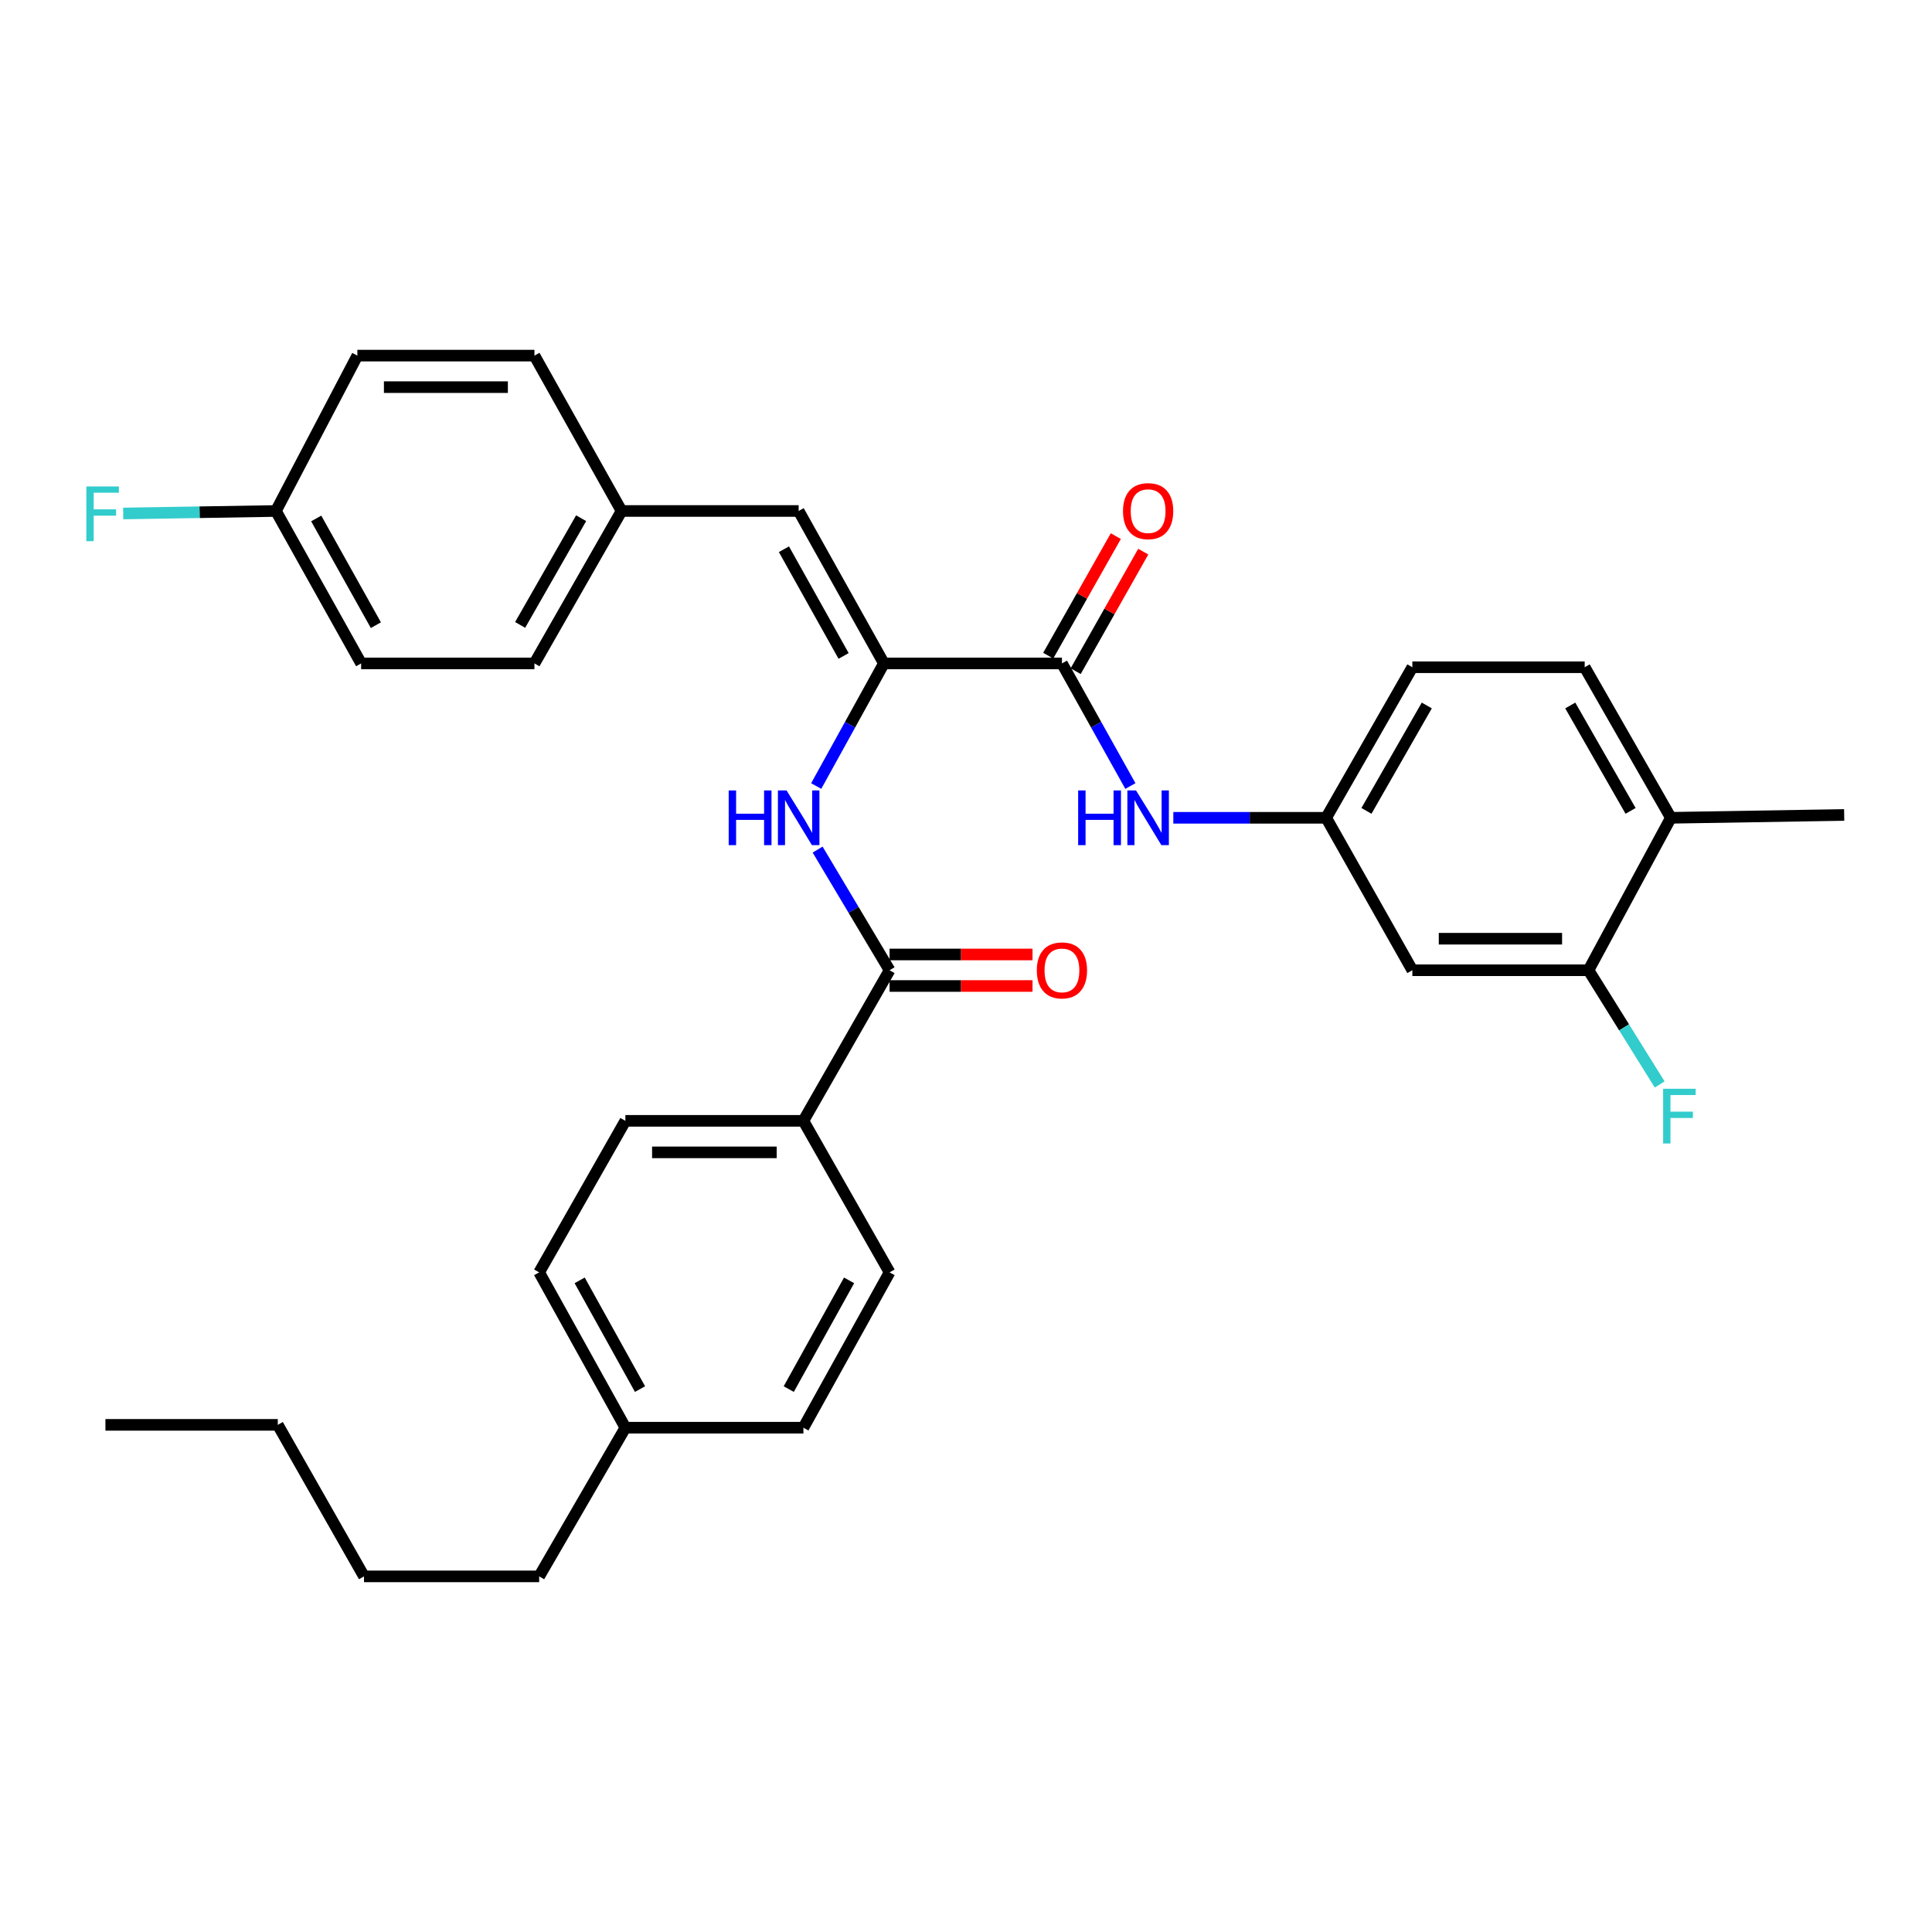 <?xml version='1.0' encoding='iso-8859-1'?>
<svg version='1.1' baseProfile='full'
              xmlns='http://www.w3.org/2000/svg'
                      xmlns:rdkit='http://www.rdkit.org/xml'
                      xmlns:xlink='http://www.w3.org/1999/xlink'
                  xml:space='preserve'
width='1000px' height='1000px' viewBox='0 0 1000 1000'>
<!-- END OF HEADER -->
<rect style='opacity:1.0;fill:#FFFFFF;stroke:none' width='1000' height='1000' x='0' y='0'> </rect>
<path class='bond-0' d='M 457.505,343.385 L 549.659,343.385' style='fill:none;fill-rule:evenodd;stroke:#000000;stroke-width:6px;stroke-linecap:butt;stroke-linejoin:miter;stroke-opacity:1' />
<path class='bond-1' d='M 457.505,343.385 L 439.985,375.118' style='fill:none;fill-rule:evenodd;stroke:#000000;stroke-width:6px;stroke-linecap:butt;stroke-linejoin:miter;stroke-opacity:1' />
<path class='bond-1' d='M 439.985,375.118 L 422.464,406.85' style='fill:none;fill-rule:evenodd;stroke:#0000FF;stroke-width:6px;stroke-linecap:butt;stroke-linejoin:miter;stroke-opacity:1' />
<path class='bond-3' d='M 457.505,343.385 L 413.386,264.483' style='fill:none;fill-rule:evenodd;stroke:#000000;stroke-width:6px;stroke-linecap:butt;stroke-linejoin:miter;stroke-opacity:1' />
<path class='bond-3' d='M 436.646,339.513 L 405.762,284.282' style='fill:none;fill-rule:evenodd;stroke:#000000;stroke-width:6px;stroke-linecap:butt;stroke-linejoin:miter;stroke-opacity:1' />
<path class='bond-4' d='M 549.659,343.385 L 567.373,375.115' style='fill:none;fill-rule:evenodd;stroke:#000000;stroke-width:6px;stroke-linecap:butt;stroke-linejoin:miter;stroke-opacity:1' />
<path class='bond-4' d='M 567.373,375.115 L 585.086,406.844' style='fill:none;fill-rule:evenodd;stroke:#0000FF;stroke-width:6px;stroke-linecap:butt;stroke-linejoin:miter;stroke-opacity:1' />
<path class='bond-9' d='M 556.761,347.4 L 574.253,316.462' style='fill:none;fill-rule:evenodd;stroke:#000000;stroke-width:6px;stroke-linecap:butt;stroke-linejoin:miter;stroke-opacity:1' />
<path class='bond-9' d='M 574.253,316.462 L 591.744,285.525' style='fill:none;fill-rule:evenodd;stroke:#FF0000;stroke-width:6px;stroke-linecap:butt;stroke-linejoin:miter;stroke-opacity:1' />
<path class='bond-9' d='M 542.557,339.37 L 560.049,308.432' style='fill:none;fill-rule:evenodd;stroke:#000000;stroke-width:6px;stroke-linecap:butt;stroke-linejoin:miter;stroke-opacity:1' />
<path class='bond-9' d='M 560.049,308.432 L 577.54,277.494' style='fill:none;fill-rule:evenodd;stroke:#FF0000;stroke-width:6px;stroke-linecap:butt;stroke-linejoin:miter;stroke-opacity:1' />
<path class='bond-2' d='M 423.201,439.749 L 441.821,470.971' style='fill:none;fill-rule:evenodd;stroke:#0000FF;stroke-width:6px;stroke-linecap:butt;stroke-linejoin:miter;stroke-opacity:1' />
<path class='bond-2' d='M 441.821,470.971 L 460.442,502.194' style='fill:none;fill-rule:evenodd;stroke:#000000;stroke-width:6px;stroke-linecap:butt;stroke-linejoin:miter;stroke-opacity:1' />
<path class='bond-7' d='M 460.442,502.194 L 415.834,580.143' style='fill:none;fill-rule:evenodd;stroke:#000000;stroke-width:6px;stroke-linecap:butt;stroke-linejoin:miter;stroke-opacity:1' />
<path class='bond-10' d='M 460.442,510.352 L 497.436,510.352' style='fill:none;fill-rule:evenodd;stroke:#000000;stroke-width:6px;stroke-linecap:butt;stroke-linejoin:miter;stroke-opacity:1' />
<path class='bond-10' d='M 497.436,510.352 L 534.429,510.352' style='fill:none;fill-rule:evenodd;stroke:#FF0000;stroke-width:6px;stroke-linecap:butt;stroke-linejoin:miter;stroke-opacity:1' />
<path class='bond-10' d='M 460.442,494.035 L 497.436,494.035' style='fill:none;fill-rule:evenodd;stroke:#000000;stroke-width:6px;stroke-linecap:butt;stroke-linejoin:miter;stroke-opacity:1' />
<path class='bond-10' d='M 497.436,494.035 L 534.429,494.035' style='fill:none;fill-rule:evenodd;stroke:#FF0000;stroke-width:6px;stroke-linecap:butt;stroke-linejoin:miter;stroke-opacity:1' />
<path class='bond-12' d='M 413.386,264.483 L 321.721,264.483' style='fill:none;fill-rule:evenodd;stroke:#000000;stroke-width:6px;stroke-linecap:butt;stroke-linejoin:miter;stroke-opacity:1' />
<path class='bond-8' d='M 607.312,423.292 L 646.867,423.292' style='fill:none;fill-rule:evenodd;stroke:#0000FF;stroke-width:6px;stroke-linecap:butt;stroke-linejoin:miter;stroke-opacity:1' />
<path class='bond-8' d='M 646.867,423.292 L 686.422,423.292' style='fill:none;fill-rule:evenodd;stroke:#000000;stroke-width:6px;stroke-linecap:butt;stroke-linejoin:miter;stroke-opacity:1' />
<path class='bond-5' d='M 822.206,502.194 L 731.031,502.194' style='fill:none;fill-rule:evenodd;stroke:#000000;stroke-width:6px;stroke-linecap:butt;stroke-linejoin:miter;stroke-opacity:1' />
<path class='bond-5' d='M 808.53,485.877 L 744.707,485.877' style='fill:none;fill-rule:evenodd;stroke:#000000;stroke-width:6px;stroke-linecap:butt;stroke-linejoin:miter;stroke-opacity:1' />
<path class='bond-16' d='M 822.206,502.194 L 840.626,531.757' style='fill:none;fill-rule:evenodd;stroke:#000000;stroke-width:6px;stroke-linecap:butt;stroke-linejoin:miter;stroke-opacity:1' />
<path class='bond-16' d='M 840.626,531.757 L 859.045,561.321' style='fill:none;fill-rule:evenodd;stroke:#33CCCC;stroke-width:6px;stroke-linecap:butt;stroke-linejoin:miter;stroke-opacity:1' />
<path class='bond-34' d='M 822.206,502.194 L 864.839,423.292' style='fill:none;fill-rule:evenodd;stroke:#000000;stroke-width:6px;stroke-linecap:butt;stroke-linejoin:miter;stroke-opacity:1' />
<path class='bond-6' d='M 731.031,502.194 L 686.422,423.292' style='fill:none;fill-rule:evenodd;stroke:#000000;stroke-width:6px;stroke-linecap:butt;stroke-linejoin:miter;stroke-opacity:1' />
<path class='bond-13' d='M 415.834,580.143 L 323.697,580.143' style='fill:none;fill-rule:evenodd;stroke:#000000;stroke-width:6px;stroke-linecap:butt;stroke-linejoin:miter;stroke-opacity:1' />
<path class='bond-13' d='M 402.013,596.46 L 337.518,596.46' style='fill:none;fill-rule:evenodd;stroke:#000000;stroke-width:6px;stroke-linecap:butt;stroke-linejoin:miter;stroke-opacity:1' />
<path class='bond-14' d='M 415.834,580.143 L 460.442,658.573' style='fill:none;fill-rule:evenodd;stroke:#000000;stroke-width:6px;stroke-linecap:butt;stroke-linejoin:miter;stroke-opacity:1' />
<path class='bond-17' d='M 686.422,423.292 L 731.031,345.361' style='fill:none;fill-rule:evenodd;stroke:#000000;stroke-width:6px;stroke-linecap:butt;stroke-linejoin:miter;stroke-opacity:1' />
<path class='bond-17' d='M 707.275,419.709 L 738.501,365.157' style='fill:none;fill-rule:evenodd;stroke:#000000;stroke-width:6px;stroke-linecap:butt;stroke-linejoin:miter;stroke-opacity:1' />
<path class='bond-11' d='M 864.839,423.292 L 820.23,345.361' style='fill:none;fill-rule:evenodd;stroke:#000000;stroke-width:6px;stroke-linecap:butt;stroke-linejoin:miter;stroke-opacity:1' />
<path class='bond-11' d='M 843.986,419.709 L 812.76,365.157' style='fill:none;fill-rule:evenodd;stroke:#000000;stroke-width:6px;stroke-linecap:butt;stroke-linejoin:miter;stroke-opacity:1' />
<path class='bond-27' d='M 864.839,423.292 L 954.545,421.824' style='fill:none;fill-rule:evenodd;stroke:#000000;stroke-width:6px;stroke-linecap:butt;stroke-linejoin:miter;stroke-opacity:1' />
<path class='bond-23' d='M 321.721,264.483 L 276.623,184.068' style='fill:none;fill-rule:evenodd;stroke:#000000;stroke-width:6px;stroke-linecap:butt;stroke-linejoin:miter;stroke-opacity:1' />
<path class='bond-24' d='M 321.721,264.483 L 276.623,343.385' style='fill:none;fill-rule:evenodd;stroke:#000000;stroke-width:6px;stroke-linecap:butt;stroke-linejoin:miter;stroke-opacity:1' />
<path class='bond-24' d='M 300.79,268.222 L 269.222,323.453' style='fill:none;fill-rule:evenodd;stroke:#000000;stroke-width:6px;stroke-linecap:butt;stroke-linejoin:miter;stroke-opacity:1' />
<path class='bond-19' d='M 323.697,580.143 L 279.071,658.573' style='fill:none;fill-rule:evenodd;stroke:#000000;stroke-width:6px;stroke-linecap:butt;stroke-linejoin:miter;stroke-opacity:1' />
<path class='bond-20' d='M 460.442,658.573 L 415.834,738.97' style='fill:none;fill-rule:evenodd;stroke:#000000;stroke-width:6px;stroke-linecap:butt;stroke-linejoin:miter;stroke-opacity:1' />
<path class='bond-20' d='M 439.483,662.716 L 408.257,718.994' style='fill:none;fill-rule:evenodd;stroke:#000000;stroke-width:6px;stroke-linecap:butt;stroke-linejoin:miter;stroke-opacity:1' />
<path class='bond-15' d='M 820.23,345.361 L 731.031,345.361' style='fill:none;fill-rule:evenodd;stroke:#000000;stroke-width:6px;stroke-linecap:butt;stroke-linejoin:miter;stroke-opacity:1' />
<path class='bond-18' d='M 142.815,264.483 L 186.925,343.385' style='fill:none;fill-rule:evenodd;stroke:#000000;stroke-width:6px;stroke-linecap:butt;stroke-linejoin:miter;stroke-opacity:1' />
<path class='bond-18' d='M 163.674,268.356 L 194.551,323.587' style='fill:none;fill-rule:evenodd;stroke:#000000;stroke-width:6px;stroke-linecap:butt;stroke-linejoin:miter;stroke-opacity:1' />
<path class='bond-22' d='M 142.815,264.483 L 103.293,265.13' style='fill:none;fill-rule:evenodd;stroke:#000000;stroke-width:6px;stroke-linecap:butt;stroke-linejoin:miter;stroke-opacity:1' />
<path class='bond-22' d='M 103.293,265.13 L 63.772,265.777' style='fill:none;fill-rule:evenodd;stroke:#33CCCC;stroke-width:6px;stroke-linecap:butt;stroke-linejoin:miter;stroke-opacity:1' />
<path class='bond-32' d='M 142.815,264.483 L 184.967,184.068' style='fill:none;fill-rule:evenodd;stroke:#000000;stroke-width:6px;stroke-linecap:butt;stroke-linejoin:miter;stroke-opacity:1' />
<path class='bond-33' d='M 279.071,658.573 L 323.697,738.97' style='fill:none;fill-rule:evenodd;stroke:#000000;stroke-width:6px;stroke-linecap:butt;stroke-linejoin:miter;stroke-opacity:1' />
<path class='bond-33' d='M 300.031,662.714 L 331.27,718.992' style='fill:none;fill-rule:evenodd;stroke:#000000;stroke-width:6px;stroke-linecap:butt;stroke-linejoin:miter;stroke-opacity:1' />
<path class='bond-21' d='M 415.834,738.97 L 323.697,738.97' style='fill:none;fill-rule:evenodd;stroke:#000000;stroke-width:6px;stroke-linecap:butt;stroke-linejoin:miter;stroke-opacity:1' />
<path class='bond-28' d='M 323.697,738.97 L 279.071,815.932' style='fill:none;fill-rule:evenodd;stroke:#000000;stroke-width:6px;stroke-linecap:butt;stroke-linejoin:miter;stroke-opacity:1' />
<path class='bond-26' d='M 276.623,184.068 L 184.967,184.068' style='fill:none;fill-rule:evenodd;stroke:#000000;stroke-width:6px;stroke-linecap:butt;stroke-linejoin:miter;stroke-opacity:1' />
<path class='bond-26' d='M 262.875,200.385 L 198.716,200.385' style='fill:none;fill-rule:evenodd;stroke:#000000;stroke-width:6px;stroke-linecap:butt;stroke-linejoin:miter;stroke-opacity:1' />
<path class='bond-25' d='M 276.623,343.385 L 186.925,343.385' style='fill:none;fill-rule:evenodd;stroke:#000000;stroke-width:6px;stroke-linecap:butt;stroke-linejoin:miter;stroke-opacity:1' />
<path class='bond-29' d='M 279.071,815.932 L 188.403,815.932' style='fill:none;fill-rule:evenodd;stroke:#000000;stroke-width:6px;stroke-linecap:butt;stroke-linejoin:miter;stroke-opacity:1' />
<path class='bond-30' d='M 188.403,815.932 L 143.785,737.502' style='fill:none;fill-rule:evenodd;stroke:#000000;stroke-width:6px;stroke-linecap:butt;stroke-linejoin:miter;stroke-opacity:1' />
<path class='bond-31' d='M 143.785,737.502 L 54.568,737.502' style='fill:none;fill-rule:evenodd;stroke:#000000;stroke-width:6px;stroke-linecap:butt;stroke-linejoin:miter;stroke-opacity:1' />
<path  class='atom-2' d='M 377.166 409.132
L 381.006 409.132
L 381.006 421.172
L 395.486 421.172
L 395.486 409.132
L 399.326 409.132
L 399.326 437.452
L 395.486 437.452
L 395.486 424.372
L 381.006 424.372
L 381.006 437.452
L 377.166 437.452
L 377.166 409.132
' fill='#0000FF'/>
<path  class='atom-2' d='M 407.126 409.132
L 416.406 424.132
Q 417.326 425.612, 418.806 428.292
Q 420.286 430.972, 420.366 431.132
L 420.366 409.132
L 424.126 409.132
L 424.126 437.452
L 420.246 437.452
L 410.286 421.052
Q 409.126 419.132, 407.886 416.932
Q 406.686 414.732, 406.326 414.052
L 406.326 437.452
L 402.646 437.452
L 402.646 409.132
L 407.126 409.132
' fill='#0000FF'/>
<path  class='atom-5' d='M 558.048 409.132
L 561.888 409.132
L 561.888 421.172
L 576.368 421.172
L 576.368 409.132
L 580.208 409.132
L 580.208 437.452
L 576.368 437.452
L 576.368 424.372
L 561.888 424.372
L 561.888 437.452
L 558.048 437.452
L 558.048 409.132
' fill='#0000FF'/>
<path  class='atom-5' d='M 588.008 409.132
L 597.288 424.132
Q 598.208 425.612, 599.688 428.292
Q 601.168 430.972, 601.248 431.132
L 601.248 409.132
L 605.008 409.132
L 605.008 437.452
L 601.128 437.452
L 591.168 421.052
Q 590.008 419.132, 588.768 416.932
Q 587.568 414.732, 587.208 414.052
L 587.208 437.452
L 583.528 437.452
L 583.528 409.132
L 588.008 409.132
' fill='#0000FF'/>
<path  class='atom-10' d='M 581.268 264.563
Q 581.268 257.763, 584.628 253.963
Q 587.988 250.163, 594.268 250.163
Q 600.548 250.163, 603.908 253.963
Q 607.268 257.763, 607.268 264.563
Q 607.268 271.443, 603.868 275.363
Q 600.468 279.243, 594.268 279.243
Q 588.028 279.243, 584.628 275.363
Q 581.268 271.483, 581.268 264.563
M 594.268 276.043
Q 598.588 276.043, 600.908 273.163
Q 603.268 270.243, 603.268 264.563
Q 603.268 259.003, 600.908 256.203
Q 598.588 253.363, 594.268 253.363
Q 589.948 253.363, 587.588 256.163
Q 585.268 258.963, 585.268 264.563
Q 585.268 270.283, 587.588 273.163
Q 589.948 276.043, 594.268 276.043
' fill='#FF0000'/>
<path  class='atom-11' d='M 536.659 502.274
Q 536.659 495.474, 540.019 491.674
Q 543.379 487.874, 549.659 487.874
Q 555.939 487.874, 559.299 491.674
Q 562.659 495.474, 562.659 502.274
Q 562.659 509.154, 559.259 513.074
Q 555.859 516.954, 549.659 516.954
Q 543.419 516.954, 540.019 513.074
Q 536.659 509.194, 536.659 502.274
M 549.659 513.754
Q 553.979 513.754, 556.299 510.874
Q 558.659 507.954, 558.659 502.274
Q 558.659 496.714, 556.299 493.914
Q 553.979 491.074, 549.659 491.074
Q 545.339 491.074, 542.979 493.874
Q 540.659 496.674, 540.659 502.274
Q 540.659 507.994, 542.979 510.874
Q 545.339 513.754, 549.659 513.754
' fill='#FF0000'/>
<path  class='atom-17' d='M 860.833 563.545
L 877.673 563.545
L 877.673 566.785
L 864.633 566.785
L 864.633 575.385
L 876.233 575.385
L 876.233 578.665
L 864.633 578.665
L 864.633 591.865
L 860.833 591.865
L 860.833 563.545
' fill='#33CCCC'/>
<path  class='atom-23' d='M 44.689 251.792
L 61.529 251.792
L 61.529 255.032
L 48.489 255.032
L 48.489 263.632
L 60.089 263.632
L 60.089 266.912
L 48.489 266.912
L 48.489 280.112
L 44.689 280.112
L 44.689 251.792
' fill='#33CCCC'/>
</svg>
